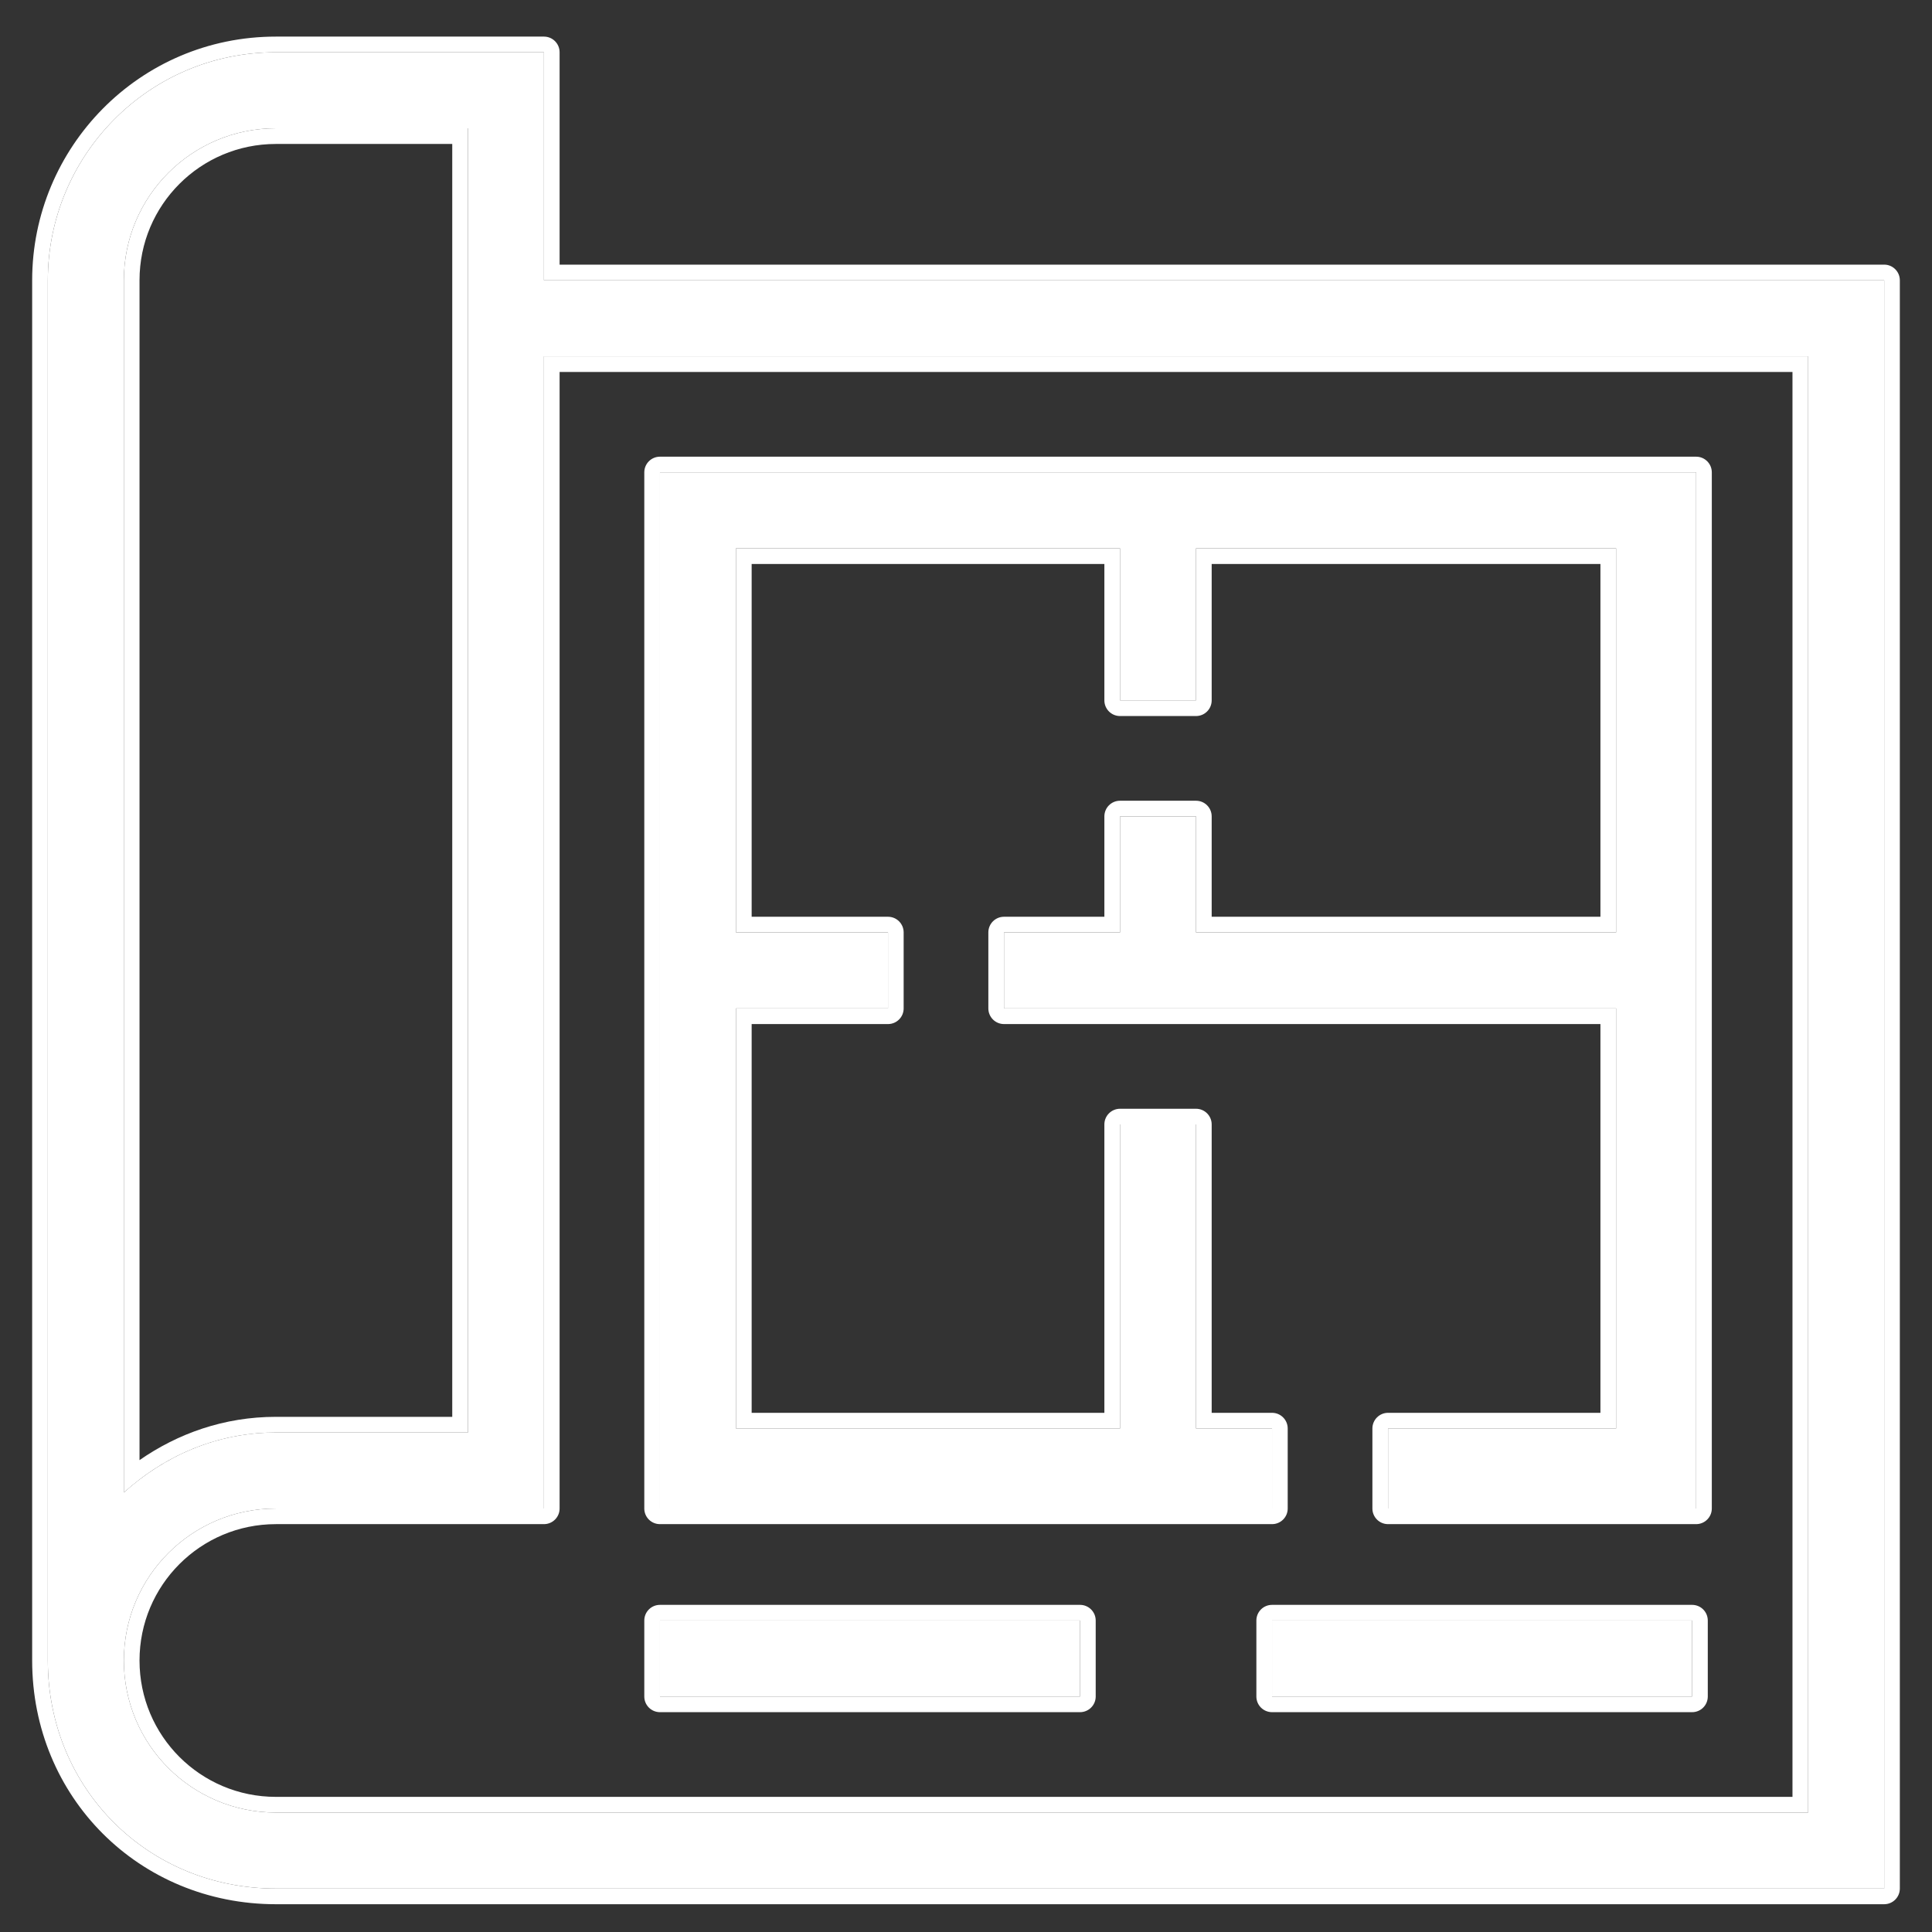 <?xml version="1.0" encoding="UTF-8"?>
<svg xmlns="http://www.w3.org/2000/svg" width="37" height="37" viewBox="0 0 37 37" fill="none">
  <rect x="0" y="0" width="37" height="37" fill="#333333" stroke="none"/>
  <path d="M5.284 36.168H36.084V5.368H10.417V1.001H5.284C2.832 1.001 0.916 2.993 0.916 5.368V31.801C0.916 34.253 2.832 36.168 5.284 36.168ZM2.372 5.368C2.372 3.759 3.675 2.457 5.284 2.457H8.961V27.434H5.284C4.134 27.434 3.138 27.893 2.372 28.583V5.368ZM5.284 28.89H10.417V6.824H34.628V34.712H5.284C3.675 34.712 2.372 33.41 2.372 31.801C2.372 30.192 3.675 28.89 5.284 28.89Z" fill="white"></path>
  <path fill-rule="evenodd" clip-rule="evenodd" d="M36.384 36.168C36.384 36.334 36.249 36.468 36.084 36.468H5.284C2.666 36.468 0.616 34.418 0.616 31.801V5.368C0.616 2.831 2.663 0.701 5.284 0.701H10.417C10.583 0.701 10.717 0.835 10.717 1.001V5.068H36.084C36.249 5.068 36.384 5.202 36.384 5.368V36.168ZM36.084 5.368V36.168H5.284C2.832 36.168 0.916 34.253 0.916 31.801V5.368C0.916 2.993 2.832 1.001 5.284 1.001H10.417V5.368H36.084ZM10.717 28.89C10.717 29.055 10.583 29.189 10.417 29.189H5.284C3.84 29.189 2.672 30.358 2.672 31.801C2.672 33.244 3.84 34.412 5.284 34.412H34.328V7.124H10.717V28.89ZM10.417 28.89H5.284C3.675 28.89 2.372 30.192 2.372 31.801C2.372 33.41 3.675 34.712 5.284 34.712H34.628V6.824H10.417V28.89ZM5.284 2.757C3.84 2.757 2.672 3.925 2.672 5.368V27.963C3.404 27.455 4.289 27.134 5.284 27.134H8.661V2.757H5.284ZM2.672 28.334C2.569 28.413 2.469 28.496 2.372 28.583V5.368C2.372 3.759 3.675 2.457 5.284 2.457H8.961V27.434H5.284C4.279 27.434 3.391 27.785 2.672 28.334Z" fill="white"></path>
  <path d="M24.361 27.357H22.905V21.534H21.45V27.357H14.095V19.312H17.006V17.857H14.095V10.501H21.45V13.413H22.905V10.501H30.95V17.857H22.905V15.635H21.45V17.857H19.228V19.312H30.95V27.357H26.583V28.89H32.483V9.046H12.639V28.89H24.361V27.357Z" fill="white"></path>
  <path fill-rule="evenodd" clip-rule="evenodd" d="M24.361 27.057C24.527 27.057 24.661 27.192 24.661 27.357V28.89C24.661 29.055 24.527 29.189 24.361 29.189H12.639C12.473 29.189 12.339 29.055 12.339 28.89V9.046C12.339 8.88 12.473 8.746 12.639 8.746H32.483C32.648 8.746 32.783 8.88 32.783 9.046V28.89C32.783 29.055 32.648 29.189 32.483 29.189H26.583C26.417 29.189 26.283 29.055 26.283 28.89V27.357C26.283 27.192 26.417 27.057 26.583 27.057H30.65V19.612H19.228C19.062 19.612 18.928 19.478 18.928 19.312V17.857C18.928 17.691 19.062 17.557 19.228 17.557H21.15V15.635C21.15 15.469 21.284 15.335 21.45 15.335H22.905C23.071 15.335 23.205 15.469 23.205 15.635V17.557H30.65V10.801H23.205V13.413C23.205 13.579 23.071 13.713 22.905 13.713H21.45C21.284 13.713 21.15 13.579 21.15 13.413V10.801H14.395V17.557H17.006C17.172 17.557 17.306 17.691 17.306 17.857V19.312C17.306 19.478 17.172 19.612 17.006 19.612H14.395V27.057H21.15V21.534C21.15 21.369 21.284 21.234 21.45 21.234H22.905C23.071 21.234 23.205 21.369 23.205 21.534V27.057H24.361ZM22.905 21.534V27.357H24.361V28.89H12.639V9.046H32.483V28.89H26.583V27.357H30.95V19.312H19.228V17.857H21.45V15.635H22.905V17.857H30.95V10.501H22.905V13.413H21.45V10.501H14.095V17.857H17.006V19.312H14.095V27.357H21.45V21.534H22.905Z" fill="white"></path>
  <path d="M32.406 31.035H24.361V32.49H32.406V31.035Z" fill="white"></path>
  <path fill-rule="evenodd" clip-rule="evenodd" d="M24.061 31.035C24.061 30.869 24.195 30.735 24.361 30.735H32.406C32.572 30.735 32.706 30.869 32.706 31.035V32.49C32.706 32.656 32.572 32.79 32.406 32.79H24.361C24.195 32.79 24.061 32.656 24.061 32.49V31.035ZM32.406 31.035V32.49H24.361V31.035H32.406Z" fill="white"></path>
  <path d="M20.684 31.035H12.639V32.49H20.684V31.035Z" fill="white"></path>
  <path fill-rule="evenodd" clip-rule="evenodd" d="M12.339 31.035C12.339 30.869 12.473 30.735 12.639 30.735H20.684C20.849 30.735 20.984 30.869 20.984 31.035V32.49C20.984 32.656 20.849 32.79 20.684 32.79H12.639C12.473 32.79 12.339 32.656 12.339 32.49V31.035ZM20.684 31.035V32.49H12.639V31.035H20.684Z" fill="white"></path>
</svg>
